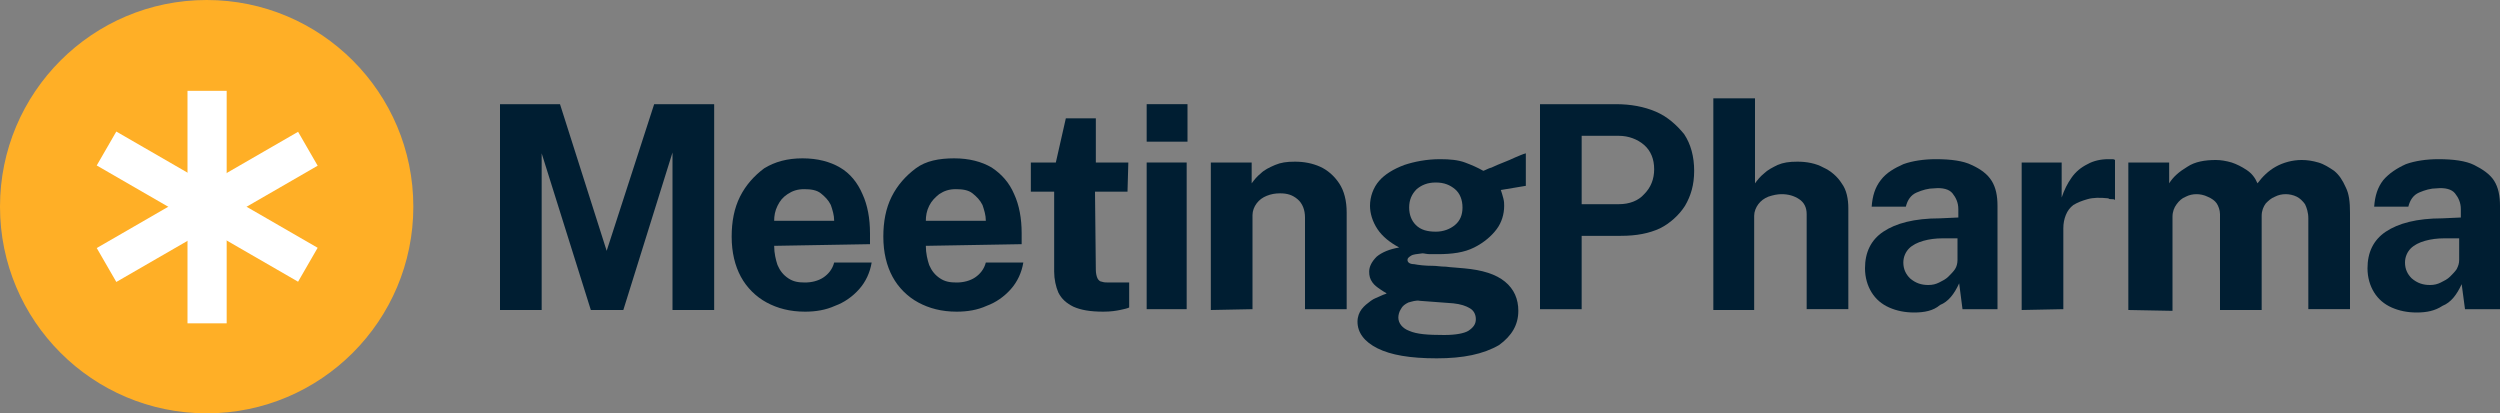 <?xml version="1.0" encoding="utf-8"?>
<!-- Generator: Adobe Illustrator 26.1.0, SVG Export Plug-In . SVG Version: 6.00 Build 0)  -->
<svg version="1.1" id="Layer_1" xmlns="http://www.w3.org/2000/svg" xmlns:xlink="http://www.w3.org/1999/xlink" x="0px" y="0px"
	 viewBox="0 0 300 49.6" style="enable-background:new 0 0 300 49.6;" xml:space="preserve">
<rect x="0" y="0" width="300" height="49.6" fill="#808080" stroke="none"/>
<style type="text/css">
	.st0{fill:#001E32;}
	.st1{fill:#FFAF26;}
	.st2{fill:#FFFFFF;}
	.st3{fill:#4CB1EA;}
</style>
<g>
	<g>
		<path class="st0" d="M60,37.2V12.5h7.2l5.6,17.6l5.7-17.6h7.2v24.7h-5V18.3l-5.9,18.9h-3.9L65,18.4v18.8H60z"/>
		<path class="st0" d="M92.9,29.5c0,0.9,0.2,1.7,0.4,2.3c0.3,0.7,0.7,1.2,1.3,1.6c0.6,0.4,1.2,0.5,2,0.5c0.8,0,1.6-0.2,2.2-0.6
			s1.1-1,1.3-1.8h4.5c-0.2,1.2-0.7,2.3-1.5,3.2c-0.8,0.9-1.8,1.6-2.9,2c-1.1,0.5-2.3,0.7-3.6,0.7c-1.8,0-3.3-0.4-4.6-1.1
			c-1.3-0.7-2.4-1.8-3.1-3.1c-0.7-1.3-1.1-2.9-1.1-4.8c0-1.8,0.3-3.4,1-4.8c0.7-1.4,1.7-2.5,2.9-3.4c1.3-0.8,2.8-1.2,4.6-1.2
			c1.8,0,3.3,0.4,4.5,1.1s2.1,1.8,2.7,3.2c0.6,1.3,0.9,2.9,0.9,4.7v1.3L92.9,29.5L92.9,29.5z M92.9,26.5h7.2c0-0.7-0.2-1.3-0.4-1.9
			c-0.3-0.6-0.7-1-1.2-1.4c-0.5-0.4-1.2-0.5-2-0.5c-0.8,0-1.4,0.2-2,0.6s-0.9,0.8-1.2,1.4C93,25.3,92.9,25.9,92.9,26.5z"/>
		<path class="st0" d="M111.1,29.5c0,0.9,0.2,1.7,0.4,2.3c0.3,0.7,0.7,1.2,1.3,1.6c0.6,0.4,1.2,0.5,2,0.5c0.8,0,1.6-0.2,2.2-0.6
			c0.6-0.4,1.1-1,1.3-1.8h4.5c-0.2,1.2-0.7,2.3-1.5,3.2c-0.8,0.9-1.8,1.6-2.9,2c-1.1,0.5-2.3,0.7-3.6,0.7c-1.8,0-3.3-0.4-4.6-1.1
			c-1.3-0.7-2.4-1.8-3.1-3.1c-0.7-1.3-1.1-2.9-1.1-4.8c0-1.8,0.3-3.4,1-4.8c0.7-1.4,1.7-2.5,2.9-3.4s2.8-1.2,4.6-1.2
			c1.8,0,3.3,0.4,4.5,1.1c1.2,0.8,2.1,1.8,2.7,3.2c0.6,1.3,0.9,2.9,0.9,4.7v1.3L111.1,29.5L111.1,29.5z M111.1,26.5h7.2
			c0-0.7-0.2-1.3-0.4-1.9c-0.3-0.6-0.7-1-1.2-1.4c-0.5-0.4-1.2-0.5-2-0.5c-0.8,0-1.4,0.2-2,0.6c-0.5,0.4-0.9,0.8-1.2,1.4
			C111.2,25.3,111.1,25.9,111.1,26.5z"/>
		<path class="st0" d="M135.3,23h-3.9l0.1,9.4c0,0.4,0.1,0.8,0.2,1s0.3,0.4,0.5,0.4c0.3,0.1,0.5,0.1,0.9,0.1h2.4v3
			c-0.2,0.1-0.6,0.2-1.1,0.3c-0.5,0.1-1.1,0.2-2,0.2c-1.6,0-2.7-0.2-3.6-0.6c-0.8-0.4-1.4-0.9-1.8-1.7c-0.3-0.7-0.5-1.6-0.5-2.5V23
			h-2.8v-3.5h3l1.2-5.3h3.6v5.3h3.9L135.3,23L135.3,23z"/>
		<path class="st0" d="M142.5,12.5V17h-4.9v-4.5H142.5z M142.4,19.5v17.6h-4.8V19.5H142.4z"/>
		<path class="st0" d="M145.3,37.2V19.5h4.9V22c0.3-0.4,0.6-0.8,1.1-1.2c0.4-0.4,1-0.7,1.7-1c0.7-0.3,1.4-0.4,2.4-0.4
			c1.1,0,2.1,0.2,3,0.6c0.9,0.4,1.7,1.1,2.3,2c0.6,0.9,0.9,2.1,0.9,3.5v11.6h-5v-11c0-0.9-0.3-1.7-0.9-2.2c-0.6-0.5-1.2-0.7-2.1-0.7
			c-0.6,0-1.1,0.1-1.6,0.3c-0.5,0.2-0.9,0.5-1.2,0.9c-0.3,0.4-0.5,0.9-0.5,1.4v11.3L145.3,37.2z"/>
		<path class="st0" d="M172.4,43c-3.2,0-5.5-0.4-7.1-1.2c-1.6-0.8-2.4-1.9-2.4-3.2c0-0.6,0.2-1.1,0.5-1.5s0.7-0.7,1.1-1
			c0.4-0.3,0.8-0.4,1.2-0.6c0.4-0.2,0.6-0.2,0.7-0.3c-0.2-0.1-0.5-0.3-0.8-0.5c-0.3-0.2-0.7-0.5-0.9-0.8c-0.3-0.4-0.4-0.8-0.4-1.3
			c0-0.6,0.3-1.2,0.9-1.8c0.6-0.5,1.5-0.9,2.7-1.1c-1.1-0.6-2-1.3-2.6-2.2c-0.6-0.9-0.9-1.9-0.9-2.8c0-1.1,0.4-2.2,1.1-3
			c0.7-0.8,1.7-1.4,3-1.9c1.2-0.4,2.7-0.7,4.3-0.7c1.2,0,2.2,0.1,3,0.4c0.8,0.3,1.5,0.6,2.2,1c0.3-0.1,0.6-0.3,1-0.4
			c0.4-0.2,0.9-0.4,1.4-0.6c0.5-0.2,1-0.4,1.4-0.6c0.5-0.2,0.9-0.4,1.3-0.5v3.9l-3,0.5c0.1,0.3,0.2,0.6,0.3,1
			c0.1,0.4,0.1,0.6,0.1,0.9c0,1-0.3,2-0.9,2.8s-1.5,1.6-2.7,2.2c-1.2,0.6-2.6,0.8-4.4,0.8c-0.2,0-0.5,0-0.9,0s-0.7-0.1-0.9-0.1
			c-0.7,0.1-1.1,0.1-1.4,0.3s-0.4,0.3-0.4,0.5c0,0.3,0.3,0.5,0.8,0.5c0.5,0.1,1.3,0.2,2.3,0.2c0.4,0,0.9,0.1,1.5,0.1
			c0.7,0.1,1.3,0.1,2.2,0.2c2.2,0.2,3.8,0.7,4.9,1.6c1.1,0.9,1.6,2.1,1.6,3.5c0,1.7-0.8,3-2.3,4.1C178,42.5,175.6,43,172.4,43z
			 M173.3,40.2c1.4,0,2.4-0.2,2.9-0.5c0.6-0.4,0.9-0.8,0.9-1.4c0-0.5-0.2-1-0.7-1.3c-0.5-0.3-1.1-0.5-2-0.6l-4-0.3
			c-0.5-0.1-1,0.1-1.4,0.2c-0.4,0.2-0.7,0.4-0.9,0.8c-0.2,0.3-0.3,0.7-0.3,1c0,0.7,0.5,1.3,1.3,1.6C170,40.1,171.3,40.2,173.3,40.2z
			 M172.3,27.8c0.9,0,1.7-0.3,2.3-0.8c0.6-0.5,0.9-1.2,0.9-2.1c0-0.9-0.3-1.7-0.9-2.2s-1.3-0.8-2.3-0.8s-1.7,0.3-2.3,0.8
			c-0.6,0.6-0.9,1.3-0.9,2.2c0,0.9,0.3,1.6,0.8,2.1C170.5,27.6,171.3,27.8,172.3,27.8z"/>
		<path class="st0" d="M184.8,37.2V12.5h9.1c1.8,0,3.4,0.3,4.8,0.9c1.4,0.6,2.5,1.6,3.4,2.7c0.8,1.2,1.2,2.7,1.2,4.4
			c0,1.7-0.4,3-1.1,4.2c-0.7,1.1-1.8,2.1-3,2.7c-1.3,0.6-2.8,0.9-4.7,0.9h-4.7v8.8H184.8z M189.7,24.5h4.6c1.2,0,2.3-0.4,3-1.2
			c0.8-0.8,1.2-1.8,1.2-3c0-1.2-0.4-2.2-1.2-2.9c-0.8-0.7-1.9-1.1-3-1.1h-4.5V24.5z"/>
		<path class="st0" d="M205.6,37.2V11.8h5v10.2c0.3-0.4,0.6-0.8,1.1-1.2c0.4-0.4,1-0.7,1.6-1c0.7-0.3,1.4-0.4,2.4-0.4
			c1.1,0,2.2,0.2,3.1,0.7c0.9,0.4,1.7,1.1,2.2,1.9c0.6,0.8,0.8,1.9,0.8,3v12.1h-5V25.7c0-0.8-0.3-1.4-0.9-1.8s-1.3-0.6-2.1-0.6
			c-0.5,0-1,0.1-1.6,0.3c-0.5,0.2-0.9,0.5-1.2,0.9c-0.3,0.4-0.5,0.9-0.5,1.4v11.3L205.6,37.2L205.6,37.2z"/>
		<path class="st0" d="M229.7,37.5c-1.1,0-2.1-0.2-3-0.6c-0.9-0.4-1.6-1-2.1-1.8c-0.5-0.8-0.8-1.8-0.8-2.9c0-1.9,0.7-3.4,2.2-4.4
			s3.7-1.6,6.8-1.6l2.2-0.1v-1c0-0.8-0.3-1.4-0.7-1.9s-1.2-0.7-2.2-0.6c-0.7,0-1.4,0.2-2.1,0.5c-0.7,0.3-1.1,0.9-1.3,1.7h-4.1
			c0.1-1.3,0.4-2.3,1.1-3.2s1.6-1.4,2.7-1.9c1.1-0.4,2.5-0.6,3.9-0.6c1.8,0,3.3,0.2,4.3,0.7c1.1,0.5,1.9,1.1,2.4,1.9
			c0.5,0.8,0.7,1.8,0.7,3v12.4h-4.2l-0.4-3.1c-0.6,1.3-1.3,2.2-2.3,2.6C232,37.3,230.9,37.5,229.7,37.5z M231.4,34.2
			c0.5,0,0.9-0.1,1.3-0.3s0.8-0.4,1.1-0.7c0.3-0.3,0.6-0.6,0.8-0.9s0.3-0.7,0.3-1.1v-2.6h-1.8c-0.8,0-1.6,0.1-2.3,0.3
			c-0.7,0.2-1.3,0.5-1.7,0.9s-0.7,1-0.7,1.7c0,0.8,0.3,1.4,0.8,1.9C229.9,34,230.6,34.2,231.4,34.2z"/>
		<path class="st0" d="M242.6,37.2V19.5h4.8v4.2c0.3-0.9,0.7-1.7,1.2-2.4c0.5-0.7,1.1-1.2,1.9-1.6c0.7-0.4,1.6-0.6,2.5-0.6
			c0.2,0,0.3,0,0.5,0s0.3,0.1,0.3,0.1V24c-0.1-0.1-0.2-0.1-0.4-0.1c-0.2,0-0.3,0-0.4-0.1c-1-0.1-1.8-0.1-2.5,0.1
			c-0.7,0.2-1.2,0.4-1.7,0.7c-0.4,0.3-0.7,0.7-0.9,1.2c-0.2,0.5-0.3,1-0.3,1.6v9.7L242.6,37.2L242.6,37.2z"/>
		<path class="st0" d="M255.4,37.2V19.5h4.9V22c0.5-0.8,1.2-1.4,2.2-2c0.9-0.6,2.1-0.8,3.4-0.8c0.6,0,1.2,0.1,1.9,0.3
			c0.6,0.2,1.2,0.5,1.8,0.9c0.6,0.4,1,0.9,1.3,1.6c0.6-0.8,1.3-1.5,2.2-2c0.9-0.5,2-0.8,3.1-0.8c0.7,0,1.3,0.1,2,0.3
			c0.7,0.2,1.3,0.6,1.9,1c0.6,0.5,1,1.1,1.4,2c0.4,0.8,0.5,1.8,0.5,3v11.6h-5V26.2c0-0.7-0.2-1.3-0.4-1.7c-0.3-0.4-0.6-0.7-1-0.9
			c-0.4-0.2-0.9-0.3-1.3-0.3c-0.5,0-0.9,0.1-1.3,0.3c-0.5,0.2-0.8,0.5-1.1,0.8c-0.3,0.4-0.5,0.9-0.5,1.5v11.3h-5V25.7
			c0-0.5-0.2-1-0.4-1.3s-0.6-0.6-1.1-0.8c-0.4-0.2-0.9-0.3-1.3-0.3c-0.5,0-0.9,0.1-1.3,0.3c-0.5,0.2-0.8,0.5-1.1,0.9
			c-0.3,0.4-0.5,0.9-0.5,1.5v11.3L255.4,37.2z"/>
		<path class="st0" d="M290,37.5c-1.1,0-2.1-0.2-3-0.6c-0.9-0.4-1.6-1-2.1-1.8c-0.5-0.8-0.8-1.8-0.8-2.9c0-1.9,0.7-3.4,2.2-4.4
			s3.7-1.6,6.8-1.6l2.2-0.1v-1c0-0.8-0.3-1.4-0.7-1.9s-1.2-0.7-2.2-0.6c-0.7,0-1.4,0.2-2.1,0.5c-0.7,0.3-1.1,0.9-1.3,1.7h-4.1
			c0.1-1.3,0.4-2.3,1.1-3.2c0.7-0.8,1.6-1.4,2.7-1.9c1.1-0.4,2.5-0.6,3.9-0.6c1.8,0,3.3,0.2,4.3,0.7s1.9,1.1,2.4,1.9
			c0.5,0.8,0.7,1.8,0.7,3v12.4h-4.2l-0.4-3c-0.6,1.3-1.3,2.2-2.3,2.6C292.2,37.3,291.2,37.5,290,37.5z M291.6,34.2
			c0.5,0,0.9-0.1,1.3-0.3s0.8-0.4,1.1-0.7c0.3-0.3,0.6-0.6,0.8-0.9c0.2-0.4,0.3-0.7,0.3-1.1v-2.6h-1.8c-0.8,0-1.6,0.1-2.3,0.3
			c-0.7,0.2-1.3,0.5-1.7,0.9c-0.4,0.4-0.7,1-0.7,1.7c0,0.8,0.3,1.4,0.8,1.9C290.1,34,290.8,34.2,291.6,34.2z"/>
	</g>
	<circle class="st1" cx="24.8" cy="24.8" r="24.8"/>
	<g>
		<rect x="22.5" y="10.9" transform="matrix(0.5 -0.866 0.866 0.5 -9.082 33.891)" class="st2" width="4.7" height="27.9"/>
	</g>
	<g>
		<rect x="10.9" y="22.5" transform="matrix(0.866 -0.5 0.5 0.866 -9.081 15.729)" class="st2" width="27.9" height="4.7"/>
	</g>
	<g>
		<rect x="22.5" y="10.9" class="st2" width="4.7" height="27.9"/>
	</g>
</g>
</svg>
